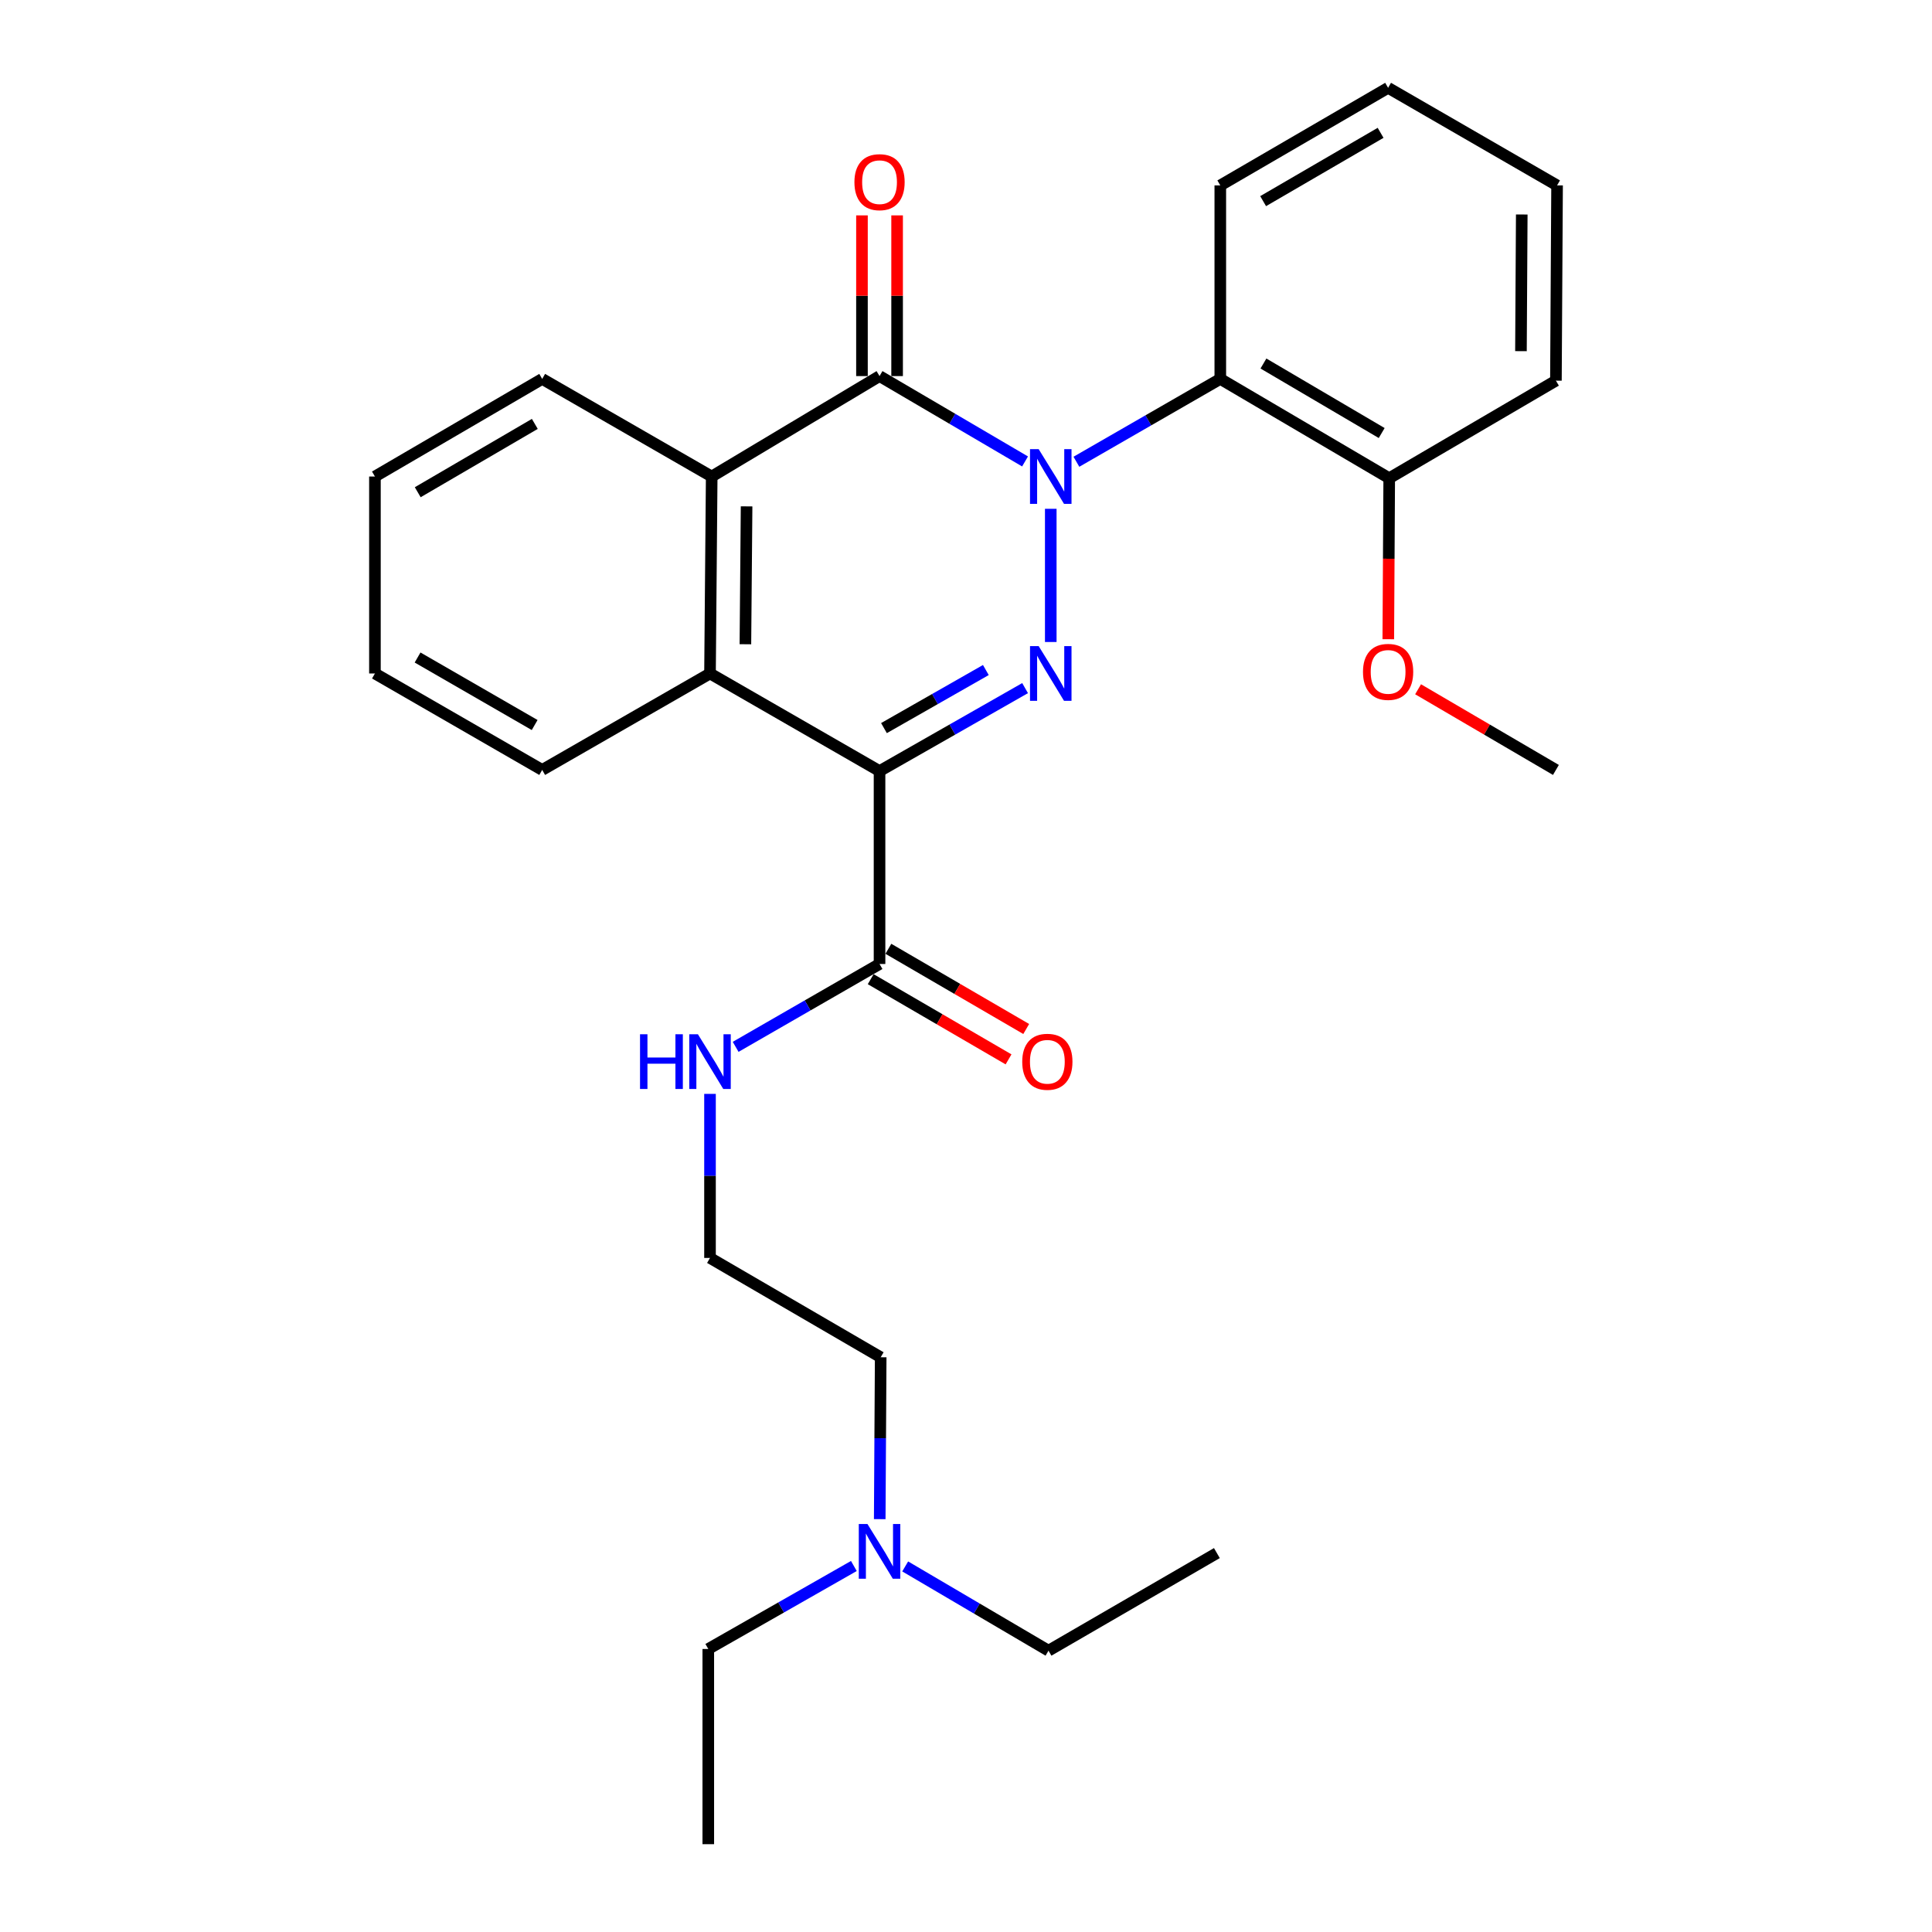 <?xml version='1.0' encoding='iso-8859-1'?>
<svg version='1.1' baseProfile='full'
              xmlns='http://www.w3.org/2000/svg'
                      xmlns:rdkit='http://www.rdkit.org/xml'
                      xmlns:xlink='http://www.w3.org/1999/xlink'
                  xml:space='preserve'
width='1000px' height='1000px' viewBox='0 0 1000 1000'>
<!-- END OF HEADER -->
<rect style='opacity:1.0;fill:#FFFFFF;stroke:none' width='1000' height='1000' x='0' y='0'> </rect>
<path class='bond-0' d='M 543.874,263.356 L 543.874,332.302' style='fill:none;fill-rule:evenodd;stroke:#0000FF;stroke-width:6px;stroke-linecap:butt;stroke-linejoin:miter;stroke-opacity:1' />
<path class='bond-2' d='M 530.565,238.84 L 492.906,216.75' style='fill:none;fill-rule:evenodd;stroke:#0000FF;stroke-width:6px;stroke-linecap:butt;stroke-linejoin:miter;stroke-opacity:1' />
<path class='bond-2' d='M 492.906,216.75 L 455.247,194.659' style='fill:none;fill-rule:evenodd;stroke:#000000;stroke-width:6px;stroke-linecap:butt;stroke-linejoin:miter;stroke-opacity:1' />
<path class='bond-5' d='M 557.146,239.006 L 594.384,217.565' style='fill:none;fill-rule:evenodd;stroke:#0000FF;stroke-width:6px;stroke-linecap:butt;stroke-linejoin:miter;stroke-opacity:1' />
<path class='bond-5' d='M 594.384,217.565 L 631.623,196.124' style='fill:none;fill-rule:evenodd;stroke:#000000;stroke-width:6px;stroke-linecap:butt;stroke-linejoin:miter;stroke-opacity:1' />
<path class='bond-1' d='M 530.584,356.167 L 492.915,377.636' style='fill:none;fill-rule:evenodd;stroke:#0000FF;stroke-width:6px;stroke-linecap:butt;stroke-linejoin:miter;stroke-opacity:1' />
<path class='bond-1' d='M 492.915,377.636 L 455.247,399.106' style='fill:none;fill-rule:evenodd;stroke:#000000;stroke-width:6px;stroke-linecap:butt;stroke-linejoin:miter;stroke-opacity:1' />
<path class='bond-1' d='M 510.277,346.806 L 483.909,361.835' style='fill:none;fill-rule:evenodd;stroke:#0000FF;stroke-width:6px;stroke-linecap:butt;stroke-linejoin:miter;stroke-opacity:1' />
<path class='bond-1' d='M 483.909,361.835 L 457.541,376.863' style='fill:none;fill-rule:evenodd;stroke:#000000;stroke-width:6px;stroke-linecap:butt;stroke-linejoin:miter;stroke-opacity:1' />
<path class='bond-6' d='M 455.247,399.106 L 455.247,498.959' style='fill:none;fill-rule:evenodd;stroke:#000000;stroke-width:6px;stroke-linecap:butt;stroke-linejoin:miter;stroke-opacity:1' />
<path class='bond-28' d='M 455.247,399.106 L 367.498,348.593' style='fill:none;fill-rule:evenodd;stroke:#000000;stroke-width:6px;stroke-linecap:butt;stroke-linejoin:miter;stroke-opacity:1' />
<path class='bond-4' d='M 455.247,194.659 L 368.377,246.647' style='fill:none;fill-rule:evenodd;stroke:#000000;stroke-width:6px;stroke-linecap:butt;stroke-linejoin:miter;stroke-opacity:1' />
<path class='bond-7' d='M 464.341,194.659 L 464.341,153.07' style='fill:none;fill-rule:evenodd;stroke:#000000;stroke-width:6px;stroke-linecap:butt;stroke-linejoin:miter;stroke-opacity:1' />
<path class='bond-7' d='M 464.341,153.07 L 464.341,111.481' style='fill:none;fill-rule:evenodd;stroke:#FF0000;stroke-width:6px;stroke-linecap:butt;stroke-linejoin:miter;stroke-opacity:1' />
<path class='bond-7' d='M 446.153,194.659 L 446.153,153.07' style='fill:none;fill-rule:evenodd;stroke:#000000;stroke-width:6px;stroke-linecap:butt;stroke-linejoin:miter;stroke-opacity:1' />
<path class='bond-7' d='M 446.153,153.07 L 446.153,111.481' style='fill:none;fill-rule:evenodd;stroke:#FF0000;stroke-width:6px;stroke-linecap:butt;stroke-linejoin:miter;stroke-opacity:1' />
<path class='bond-3' d='M 367.498,348.593 L 368.377,246.647' style='fill:none;fill-rule:evenodd;stroke:#000000;stroke-width:6px;stroke-linecap:butt;stroke-linejoin:miter;stroke-opacity:1' />
<path class='bond-3' d='M 385.818,333.458 L 386.433,262.096' style='fill:none;fill-rule:evenodd;stroke:#000000;stroke-width:6px;stroke-linecap:butt;stroke-linejoin:miter;stroke-opacity:1' />
<path class='bond-12' d='M 367.498,348.593 L 280.639,398.519' style='fill:none;fill-rule:evenodd;stroke:#000000;stroke-width:6px;stroke-linecap:butt;stroke-linejoin:miter;stroke-opacity:1' />
<path class='bond-14' d='M 368.377,246.647 L 280.639,196.124' style='fill:none;fill-rule:evenodd;stroke:#000000;stroke-width:6px;stroke-linecap:butt;stroke-linejoin:miter;stroke-opacity:1' />
<path class='bond-8' d='M 631.623,196.124 L 719.058,247.526' style='fill:none;fill-rule:evenodd;stroke:#000000;stroke-width:6px;stroke-linecap:butt;stroke-linejoin:miter;stroke-opacity:1' />
<path class='bond-8' d='M 653.956,188.155 L 715.16,224.137' style='fill:none;fill-rule:evenodd;stroke:#000000;stroke-width:6px;stroke-linecap:butt;stroke-linejoin:miter;stroke-opacity:1' />
<path class='bond-13' d='M 631.623,196.124 L 631.623,95.968' style='fill:none;fill-rule:evenodd;stroke:#000000;stroke-width:6px;stroke-linecap:butt;stroke-linejoin:miter;stroke-opacity:1' />
<path class='bond-9' d='M 450.674,506.82 L 486.347,527.574' style='fill:none;fill-rule:evenodd;stroke:#000000;stroke-width:6px;stroke-linecap:butt;stroke-linejoin:miter;stroke-opacity:1' />
<path class='bond-9' d='M 486.347,527.574 L 522.02,548.328' style='fill:none;fill-rule:evenodd;stroke:#FF0000;stroke-width:6px;stroke-linecap:butt;stroke-linejoin:miter;stroke-opacity:1' />
<path class='bond-9' d='M 459.82,491.099 L 495.493,511.853' style='fill:none;fill-rule:evenodd;stroke:#000000;stroke-width:6px;stroke-linecap:butt;stroke-linejoin:miter;stroke-opacity:1' />
<path class='bond-9' d='M 495.493,511.853 L 531.167,532.607' style='fill:none;fill-rule:evenodd;stroke:#FF0000;stroke-width:6px;stroke-linecap:butt;stroke-linejoin:miter;stroke-opacity:1' />
<path class='bond-10' d='M 455.247,498.959 L 418.008,520.404' style='fill:none;fill-rule:evenodd;stroke:#000000;stroke-width:6px;stroke-linecap:butt;stroke-linejoin:miter;stroke-opacity:1' />
<path class='bond-10' d='M 418.008,520.404 L 380.77,541.849' style='fill:none;fill-rule:evenodd;stroke:#0000FF;stroke-width:6px;stroke-linecap:butt;stroke-linejoin:miter;stroke-opacity:1' />
<path class='bond-15' d='M 719.058,247.526 L 718.818,289.193' style='fill:none;fill-rule:evenodd;stroke:#000000;stroke-width:6px;stroke-linecap:butt;stroke-linejoin:miter;stroke-opacity:1' />
<path class='bond-15' d='M 718.818,289.193 L 718.578,330.859' style='fill:none;fill-rule:evenodd;stroke:#FF0000;stroke-width:6px;stroke-linecap:butt;stroke-linejoin:miter;stroke-opacity:1' />
<path class='bond-18' d='M 719.058,247.526 L 805.341,197.024' style='fill:none;fill-rule:evenodd;stroke:#000000;stroke-width:6px;stroke-linecap:butt;stroke-linejoin:miter;stroke-opacity:1' />
<path class='bond-16' d='M 367.498,566.193 L 367.498,608.648' style='fill:none;fill-rule:evenodd;stroke:#0000FF;stroke-width:6px;stroke-linecap:butt;stroke-linejoin:miter;stroke-opacity:1' />
<path class='bond-16' d='M 367.498,608.648 L 367.498,651.104' style='fill:none;fill-rule:evenodd;stroke:#000000;stroke-width:6px;stroke-linecap:butt;stroke-linejoin:miter;stroke-opacity:1' />
<path class='bond-11' d='M 455.346,786.305 L 455.594,744.411' style='fill:none;fill-rule:evenodd;stroke:#0000FF;stroke-width:6px;stroke-linecap:butt;stroke-linejoin:miter;stroke-opacity:1' />
<path class='bond-11' d='M 455.594,744.411 L 455.843,702.516' style='fill:none;fill-rule:evenodd;stroke:#000000;stroke-width:6px;stroke-linecap:butt;stroke-linejoin:miter;stroke-opacity:1' />
<path class='bond-19' d='M 468.523,810.781 L 505.612,832.585' style='fill:none;fill-rule:evenodd;stroke:#0000FF;stroke-width:6px;stroke-linecap:butt;stroke-linejoin:miter;stroke-opacity:1' />
<path class='bond-19' d='M 505.612,832.585 L 542.702,854.389' style='fill:none;fill-rule:evenodd;stroke:#000000;stroke-width:6px;stroke-linecap:butt;stroke-linejoin:miter;stroke-opacity:1' />
<path class='bond-20' d='M 441.956,810.554 L 404.283,832.032' style='fill:none;fill-rule:evenodd;stroke:#0000FF;stroke-width:6px;stroke-linecap:butt;stroke-linejoin:miter;stroke-opacity:1' />
<path class='bond-20' d='M 404.283,832.032 L 366.609,853.51' style='fill:none;fill-rule:evenodd;stroke:#000000;stroke-width:6px;stroke-linecap:butt;stroke-linejoin:miter;stroke-opacity:1' />
<path class='bond-30' d='M 280.639,398.519 L 194.063,348.593' style='fill:none;fill-rule:evenodd;stroke:#000000;stroke-width:6px;stroke-linecap:butt;stroke-linejoin:miter;stroke-opacity:1' />
<path class='bond-30' d='M 276.739,375.274 L 216.136,340.326' style='fill:none;fill-rule:evenodd;stroke:#000000;stroke-width:6px;stroke-linecap:butt;stroke-linejoin:miter;stroke-opacity:1' />
<path class='bond-22' d='M 631.623,95.968 L 718.482,45.455' style='fill:none;fill-rule:evenodd;stroke:#000000;stroke-width:6px;stroke-linecap:butt;stroke-linejoin:miter;stroke-opacity:1' />
<path class='bond-22' d='M 653.795,104.113 L 714.596,68.754' style='fill:none;fill-rule:evenodd;stroke:#000000;stroke-width:6px;stroke-linecap:butt;stroke-linejoin:miter;stroke-opacity:1' />
<path class='bond-23' d='M 280.639,196.124 L 194.063,246.647' style='fill:none;fill-rule:evenodd;stroke:#000000;stroke-width:6px;stroke-linecap:butt;stroke-linejoin:miter;stroke-opacity:1' />
<path class='bond-23' d='M 276.82,219.412 L 216.217,254.778' style='fill:none;fill-rule:evenodd;stroke:#000000;stroke-width:6px;stroke-linecap:butt;stroke-linejoin:miter;stroke-opacity:1' />
<path class='bond-21' d='M 733.998,356.764 L 769.669,377.642' style='fill:none;fill-rule:evenodd;stroke:#FF0000;stroke-width:6px;stroke-linecap:butt;stroke-linejoin:miter;stroke-opacity:1' />
<path class='bond-21' d='M 769.669,377.642 L 805.341,398.519' style='fill:none;fill-rule:evenodd;stroke:#000000;stroke-width:6px;stroke-linecap:butt;stroke-linejoin:miter;stroke-opacity:1' />
<path class='bond-17' d='M 367.498,651.104 L 455.843,702.516' style='fill:none;fill-rule:evenodd;stroke:#000000;stroke-width:6px;stroke-linecap:butt;stroke-linejoin:miter;stroke-opacity:1' />
<path class='bond-29' d='M 805.341,197.024 L 805.937,95.968' style='fill:none;fill-rule:evenodd;stroke:#000000;stroke-width:6px;stroke-linecap:butt;stroke-linejoin:miter;stroke-opacity:1' />
<path class='bond-29' d='M 787.242,181.758 L 787.66,111.019' style='fill:none;fill-rule:evenodd;stroke:#000000;stroke-width:6px;stroke-linecap:butt;stroke-linejoin:miter;stroke-opacity:1' />
<path class='bond-26' d='M 542.702,854.389 L 629.854,803.876' style='fill:none;fill-rule:evenodd;stroke:#000000;stroke-width:6px;stroke-linecap:butt;stroke-linejoin:miter;stroke-opacity:1' />
<path class='bond-25' d='M 366.609,853.51 L 366.609,954.545' style='fill:none;fill-rule:evenodd;stroke:#000000;stroke-width:6px;stroke-linecap:butt;stroke-linejoin:miter;stroke-opacity:1' />
<path class='bond-27' d='M 718.482,45.455 L 805.937,95.968' style='fill:none;fill-rule:evenodd;stroke:#000000;stroke-width:6px;stroke-linecap:butt;stroke-linejoin:miter;stroke-opacity:1' />
<path class='bond-24' d='M 194.063,246.647 L 194.063,348.593' style='fill:none;fill-rule:evenodd;stroke:#000000;stroke-width:6px;stroke-linecap:butt;stroke-linejoin:miter;stroke-opacity:1' />
<path  class='atom-0' d='M 537.614 232.487
L 546.894 247.487
Q 547.814 248.967, 549.294 251.647
Q 550.774 254.327, 550.854 254.487
L 550.854 232.487
L 554.614 232.487
L 554.614 260.807
L 550.734 260.807
L 540.774 244.407
Q 539.614 242.487, 538.374 240.287
Q 537.174 238.087, 536.814 237.407
L 536.814 260.807
L 533.134 260.807
L 533.134 232.487
L 537.614 232.487
' fill='#0000FF'/>
<path  class='atom-1' d='M 537.614 334.433
L 546.894 349.433
Q 547.814 350.913, 549.294 353.593
Q 550.774 356.273, 550.854 356.433
L 550.854 334.433
L 554.614 334.433
L 554.614 362.753
L 550.734 362.753
L 540.774 346.353
Q 539.614 344.433, 538.374 342.233
Q 537.174 340.033, 536.814 339.353
L 536.814 362.753
L 533.134 362.753
L 533.134 334.433
L 537.614 334.433
' fill='#0000FF'/>
<path  class='atom-8' d='M 442.247 94.289
Q 442.247 87.489, 445.607 83.689
Q 448.967 79.889, 455.247 79.889
Q 461.527 79.889, 464.887 83.689
Q 468.247 87.489, 468.247 94.289
Q 468.247 101.169, 464.847 105.089
Q 461.447 108.969, 455.247 108.969
Q 449.007 108.969, 445.607 105.089
Q 442.247 101.209, 442.247 94.289
M 455.247 105.769
Q 459.567 105.769, 461.887 102.889
Q 464.247 99.969, 464.247 94.289
Q 464.247 88.729, 461.887 85.929
Q 459.567 83.089, 455.247 83.089
Q 450.927 83.089, 448.567 85.889
Q 446.247 88.689, 446.247 94.289
Q 446.247 100.009, 448.567 102.889
Q 450.927 105.769, 455.247 105.769
' fill='#FF0000'/>
<path  class='atom-10' d='M 529.106 549.572
Q 529.106 542.772, 532.466 538.972
Q 535.826 535.172, 542.106 535.172
Q 548.386 535.172, 551.746 538.972
Q 555.106 542.772, 555.106 549.572
Q 555.106 556.452, 551.706 560.372
Q 548.306 564.252, 542.106 564.252
Q 535.866 564.252, 532.466 560.372
Q 529.106 556.492, 529.106 549.572
M 542.106 561.052
Q 546.426 561.052, 548.746 558.172
Q 551.106 555.252, 551.106 549.572
Q 551.106 544.012, 548.746 541.212
Q 546.426 538.372, 542.106 538.372
Q 537.786 538.372, 535.426 541.172
Q 533.106 543.972, 533.106 549.572
Q 533.106 555.292, 535.426 558.172
Q 537.786 561.052, 542.106 561.052
' fill='#FF0000'/>
<path  class='atom-11' d='M 331.278 535.332
L 335.118 535.332
L 335.118 547.372
L 349.598 547.372
L 349.598 535.332
L 353.438 535.332
L 353.438 563.652
L 349.598 563.652
L 349.598 550.572
L 335.118 550.572
L 335.118 563.652
L 331.278 563.652
L 331.278 535.332
' fill='#0000FF'/>
<path  class='atom-11' d='M 361.238 535.332
L 370.518 550.332
Q 371.438 551.812, 372.918 554.492
Q 374.398 557.172, 374.478 557.332
L 374.478 535.332
L 378.238 535.332
L 378.238 563.652
L 374.358 563.652
L 364.398 547.252
Q 363.238 545.332, 361.998 543.132
Q 360.798 540.932, 360.438 540.252
L 360.438 563.652
L 356.758 563.652
L 356.758 535.332
L 361.238 535.332
' fill='#0000FF'/>
<path  class='atom-12' d='M 448.987 788.816
L 458.267 803.816
Q 459.187 805.296, 460.667 807.976
Q 462.147 810.656, 462.227 810.816
L 462.227 788.816
L 465.987 788.816
L 465.987 817.136
L 462.107 817.136
L 452.147 800.736
Q 450.987 798.816, 449.747 796.616
Q 448.547 794.416, 448.187 793.736
L 448.187 817.136
L 444.507 817.136
L 444.507 788.816
L 448.987 788.816
' fill='#0000FF'/>
<path  class='atom-16' d='M 705.482 347.763
Q 705.482 340.963, 708.842 337.163
Q 712.202 333.363, 718.482 333.363
Q 724.762 333.363, 728.122 337.163
Q 731.482 340.963, 731.482 347.763
Q 731.482 354.643, 728.082 358.563
Q 724.682 362.443, 718.482 362.443
Q 712.242 362.443, 708.842 358.563
Q 705.482 354.683, 705.482 347.763
M 718.482 359.243
Q 722.802 359.243, 725.122 356.363
Q 727.482 353.443, 727.482 347.763
Q 727.482 342.203, 725.122 339.403
Q 722.802 336.563, 718.482 336.563
Q 714.162 336.563, 711.802 339.363
Q 709.482 342.163, 709.482 347.763
Q 709.482 353.483, 711.802 356.363
Q 714.162 359.243, 718.482 359.243
' fill='#FF0000'/>
</svg>
